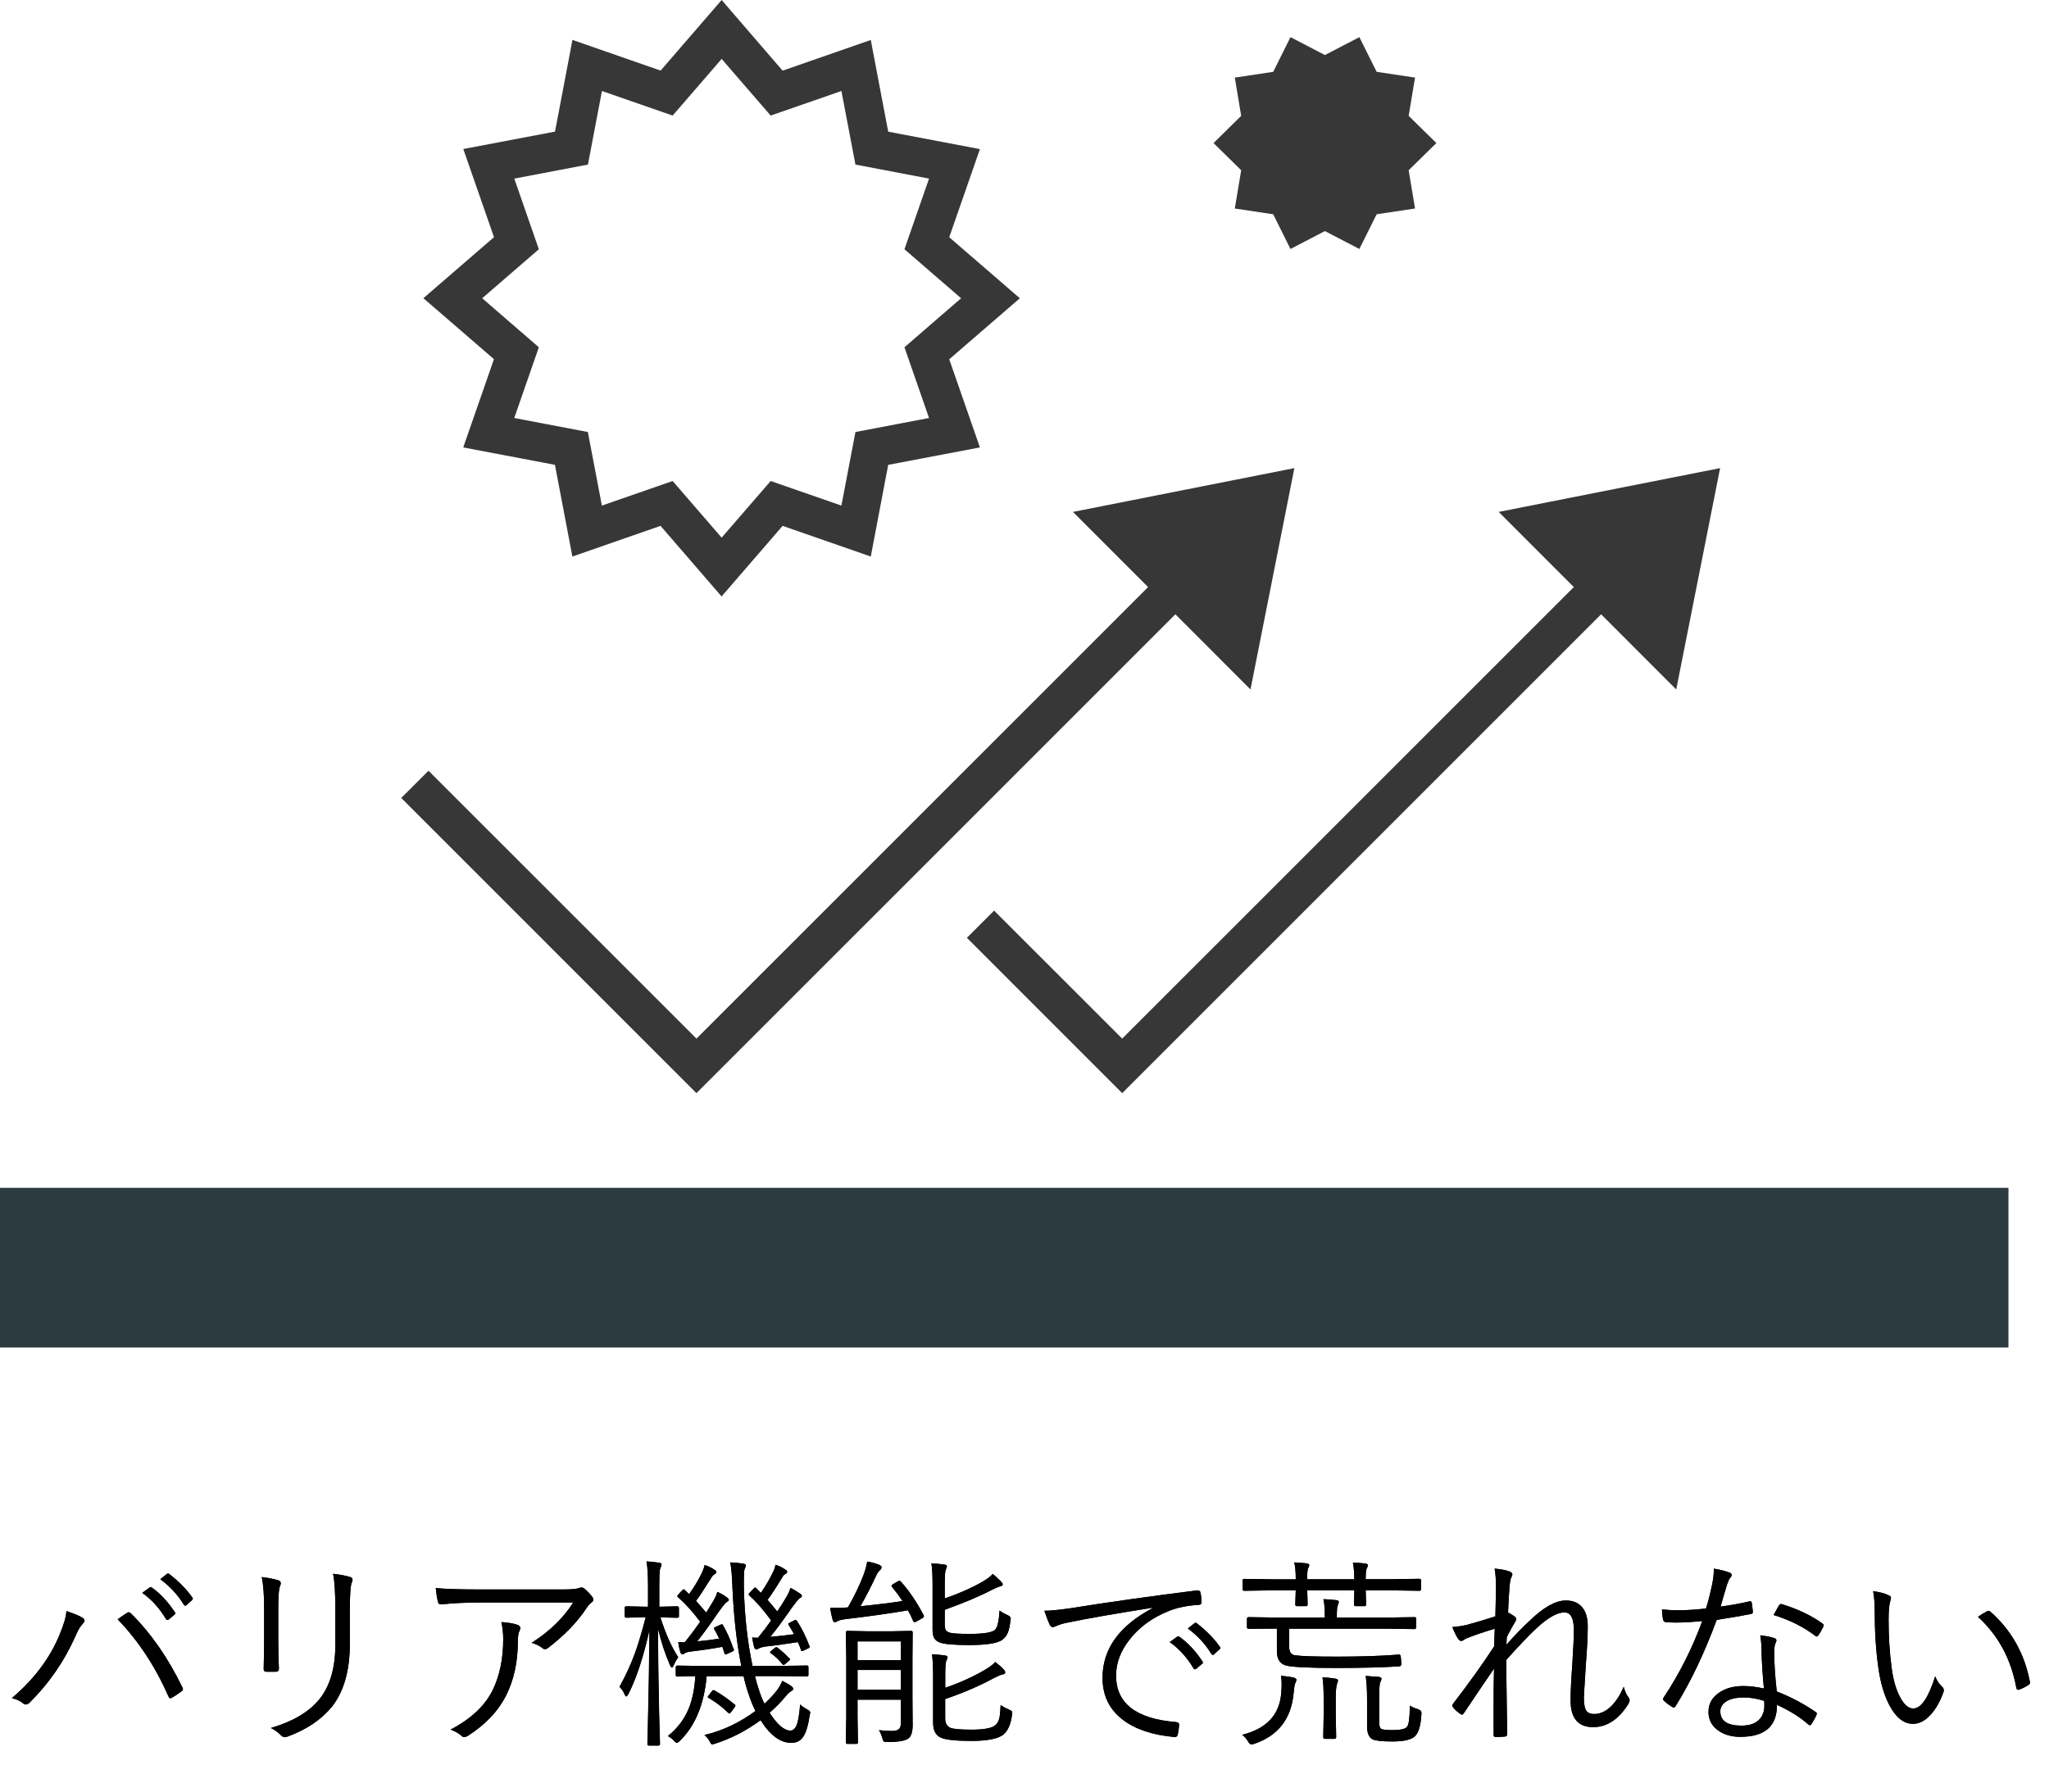 <?xml version="1.0" encoding="UTF-8"?>
<svg id="_レイヤー_2" data-name="レイヤー 2" xmlns="http://www.w3.org/2000/svg" viewBox="0 0 295.12 258.16">
  <defs>
    <style>
      .cls-1 {
        fill: #373737;
      }

      .cls-2 {
        fill: none;
        stroke: #2b3b3f;
        stroke-miterlimit: 10;
        stroke-width: 23px;
      }
    </style>
  </defs>
  <g id="function-img_01B">
    <line class="cls-2" y1="182.63" x2="289.28" y2="182.63"/>
    <g>
      <path d="M1.72,244.64c3.21-2.72,5.51-5.79,6.9-9.21.61-1.47.92-2.58.95-3.33,1.13.38,1.91.7,2.32.97.19.12.29.25.29.4,0,.13-.08.28-.23.43-.35.35-.69.91-1.02,1.69-1.64,3.71-3.87,6.95-6.67,9.71-.17.17-.36.26-.55.26-.13,0-.25-.05-.36-.14-.37-.34-.91-.59-1.63-.78ZM16.95,233.29c.66-.48,1.1-.78,1.3-.89.13-.08.24-.12.3-.12.1,0,.2.06.32.17,2.88,2.86,5.34,6.4,7.38,10.61.07.12.1.22.1.3,0,.12-.07.22-.22.32-.65.47-1.11.77-1.38.91-.1.06-.17.09-.23.09-.09,0-.17-.09-.25-.26-1.9-4.32-4.34-8.03-7.32-11.12ZM20.49,229.48l1.05-.76c.06-.05.12-.07.17-.07.05,0,.1.02.16.07,1.21.85,2.32,2.04,3.33,3.57.04.04.06.08.06.13,0,.07-.04.13-.12.19l-.85.71c-.07.05-.13.07-.19.07-.08,0-.14-.04-.2-.13-.91-1.55-2.05-2.8-3.42-3.78ZM23.09,227.51l.94-.75c.08-.05.14-.07.19-.07s.1.02.14.06c1.4,1.08,2.53,2.23,3.37,3.44.03.06.04.11.04.14,0,.07-.05.14-.14.22l-.79.71c-.06.05-.11.07-.16.07-.07,0-.13-.05-.2-.14-.86-1.41-1.99-2.64-3.39-3.67Z"/>
      <path d="M37.7,227.2c.89.11,1.7.26,2.41.48.22.07.33.21.33.42,0,.09-.02.18-.06.29-.2.37-.3,1.4-.3,3.1v4.99c0,1.32.03,2.62.09,3.91,0,.31-.14.46-.43.46h-1.38c-.25,0-.38-.12-.38-.35v-.09c.04-1.76.06-3.11.06-4.05v-4.87c0-1.74-.11-3.17-.33-4.28ZM39.05,248.93c3.08-.9,5.38-2.25,6.89-4.05,1.58-1.92,2.36-4.56,2.36-7.91v-5.07c0-2.47-.11-4.19-.33-5.17.99.11,1.83.26,2.51.48.2.07.3.2.3.39,0,.11-.03.22-.1.35-.19.39-.29,1.69-.29,3.88v4.99c0,3.84-.86,6.85-2.56,9.04-1.55,1.89-3.7,3.34-6.47,4.34-.13.05-.25.07-.35.07-.15,0-.31-.07-.48-.22-.39-.42-.89-.79-1.48-1.09Z"/>
      <path d="M62.74,228.79c1.4.13,3.43.2,6.08.2h12.28c1.11,0,1.85-.06,2.21-.17.19-.08.34-.12.45-.12.12,0,.27.07.45.2.44.38.8.77,1.08,1.15.11.12.16.25.16.39,0,.18-.1.34-.3.46-.16.1-.38.35-.65.75-1.39,2.09-3.27,4.03-5.63,5.81-.12.09-.24.13-.36.13-.15,0-.29-.05-.4-.16-.39-.32-.91-.57-1.54-.75,2.59-1.65,4.59-3.59,5.99-5.81h-13.49c-1.95,0-3.78.09-5.49.27h-.09c-.22,0-.36-.11-.4-.33-.15-.62-.26-1.3-.33-2.03ZM64.9,249.18c2.98-1.56,5.01-3.49,6.11-5.79.98-2.05,1.47-4.47,1.47-7.26,0-.84-.09-1.65-.27-2.44,1,.07,1.78.2,2.33.4.27.11.4.26.4.48,0,.11-.04.24-.12.39-.15.28-.23.76-.23,1.44,0,2.99-.56,5.61-1.69,7.85-1.13,2.27-2.98,4.21-5.53,5.84-.18.11-.35.16-.49.16-.15,0-.29-.05-.4-.16-.39-.37-.92-.67-1.58-.91Z"/>
      <path d="M97.8,232.84c0,.15-.09.23-.26.23l-2.42-.06c.75,2.36,1.6,4.28,2.56,5.74-.21.29-.44.69-.68,1.21-.09.19-.16.29-.23.29-.08,0-.16-.1-.25-.29-.73-1.66-1.32-3.45-1.77-5.38.02,3.85.08,7.89.17,12.12.03,1.07.06,2.25.1,3.54.02.64.03.99.03,1.04,0,.13-.08.2-.25.2h-1.33c-.15,0-.23-.07-.23-.2,0,0,.02-.86.06-2.54.12-4.97.2-9.6.23-13.91-.85,3.86-1.87,6.94-3.04,9.24-.12.22-.22.33-.29.33-.08,0-.16-.1-.25-.29-.15-.4-.4-.77-.73-1.09.9-1.61,1.65-3.25,2.25-4.9.47-1.31.98-3.01,1.53-5.12h-.17l-2.59.06c-.18,0-.27-.08-.27-.23v-1.18c0-.15.09-.23.27-.23l2.59.06h.5v-2.92c0-1.64-.07-2.84-.22-3.6.58.03,1.18.09,1.82.19.24.03.36.11.36.23,0,.12-.06.31-.19.59-.1.21-.14,1.06-.14,2.54v2.98l2.56-.06c.17,0,.26.08.26.23v1.18ZM116.62,247.12c-.22,1.52-.55,2.57-.98,3.16-.39.54-.95.81-1.67.81-1.58,0-3.05-1.08-4.42-3.26-2.06,1.51-4.23,2.63-6.53,3.37-.24.08-.39.12-.45.12-.11,0-.23-.16-.38-.48-.19-.34-.44-.63-.73-.88,2.59-.6,5.04-1.76,7.35-3.46-.37-.72-.68-1.5-.95-2.33-.31-.87-.56-1.76-.76-2.68h-5.32c-.37,4.07-1.66,7.18-3.86,9.31-.2.19-.34.29-.42.29-.11,0-.25-.11-.45-.33-.21-.24-.5-.46-.85-.65,1.36-1.09,2.37-2.43,3.01-3.99.52-1.29.83-2.83.94-4.63-.75,0-1.42.02-2,.04-.38,0-.58.01-.59.01-.15,0-.23-.08-.23-.23v-1.12c0-.15.08-.23.23-.23l4.14.06h5.07c-.64-3.15-1.07-6.87-1.27-11.15-.05-1.65-.15-2.91-.32-3.78.57.02,1.17.08,1.8.17.3.04.45.12.45.26,0,.11-.06.29-.19.56-.07.18-.1.7-.1,1.54v1.15c.1,4.03.51,7.77,1.25,11.24h3.69l4.16-.06c.13,0,.2.08.2.23v1.12c0,.15-.07.23-.2.23l-4.16-.06h-3.34c.15.65.33,1.27.53,1.86.25.82.53,1.53.84,2.13.72-.67,1.31-1.31,1.77-1.9.38-.53.65-1,.79-1.41.66.34,1.1.6,1.33.79.16.13.24.25.24.36,0,.12-.09.24-.27.33-.21.11-.49.36-.82.76-.65.8-1.42,1.59-2.31,2.36,1.1,1.71,2.1,2.57,2.98,2.57.43,0,.75-.31.97-.92.19-.57.34-1.52.45-2.85.19.21.51.44.95.68.34.17.5.33.5.48,0,.06-.02.19-.07.4ZM105.67,237.56c.03.06.04.11.04.14,0,.08-.08.16-.25.25l-.68.29c-.15.08-.25.12-.29.12-.06,0-.1-.06-.13-.17l-.32-.94c-1.41.26-2.88.48-4.4.66-.51.05-.85.14-1.01.27-.13.1-.24.14-.32.14-.16,0-.27-.11-.33-.32-.13-.48-.23-.96-.29-1.44.23.02.54.03.94.03.71-.87,1.45-1.85,2.22-2.95-1.02-1.37-2.08-2.56-3.2-3.54-.07-.06-.1-.11-.1-.14,0-.05.07-.15.2-.3l.52-.56c.09-.09.15-.13.19-.13.03,0,.08.02.14.07l.65.62c.7-.95,1.32-1.98,1.86-3.1.19-.41.32-.78.39-1.1.57.2,1.04.43,1.41.69.18.1.27.2.27.32s-.09.23-.27.33c-.2.13-.36.31-.48.53-1.07,1.71-1.79,2.81-2.18,3.3.66.75,1.15,1.31,1.47,1.69l1.01-1.66c.29-.49.49-.93.59-1.33.51.23.98.5,1.41.82.16.12.25.24.25.33,0,.12-.1.22-.3.32-.15.09-.5.5-1.04,1.24-1.28,1.87-2.35,3.35-3.21,4.42,1.09-.1,2.14-.22,3.16-.38-.24-.53-.47-.97-.68-1.33-.04-.08-.06-.13-.06-.17,0-.08.09-.15.26-.22l.68-.3c.1-.04.16-.06.2-.06.06,0,.11.05.16.16.54.91,1.04,2.04,1.5,3.39ZM105.83,245.56c.07.05.1.1.1.16,0,.05-.04.13-.13.25l-.45.62c-.13.18-.23.27-.29.27-.05,0-.11-.04-.19-.12-.87-.85-1.81-1.56-2.81-2.13-.09-.05-.13-.09-.13-.13s.07-.14.2-.3l.4-.53c.1-.11.17-.16.23-.16.04,0,.1.02.19.06,1,.58,1.96,1.25,2.87,2.02ZM116.59,237.12s.03.09.03.12c0,.1-.08.18-.23.25l-.62.29c-.13.07-.23.1-.27.1-.06,0-.11-.06-.14-.19-.1-.32-.25-.69-.45-1.11-2.19.34-3.72.55-4.6.63-.47.07-.82.17-1.04.3-.15.08-.26.12-.32.12-.15,0-.26-.11-.33-.33-.06-.18-.15-.64-.29-1.38.19.03.48.04.85.04.77-.95,1.4-1.78,1.89-2.49-1.11-1.53-2.16-2.72-3.13-3.59-.08-.07-.12-.12-.12-.16,0-.05.07-.14.2-.29l.53-.56c.11-.11.17-.16.2-.16s.08.03.16.09l.68.69c.68-.98,1.25-1.95,1.71-2.9.18-.34.32-.72.4-1.15.57.2,1.04.43,1.41.69.18.1.27.2.27.32,0,.14-.09.25-.27.33-.18.09-.34.26-.46.52-.92,1.51-1.62,2.58-2.1,3.2.34.38.8.93,1.4,1.67.46-.66.89-1.35,1.3-2.06.3-.49.5-.93.59-1.33.36.15.83.43,1.41.82.16.12.24.24.24.33,0,.12-.1.23-.3.32-.13.07-.48.48-1.04,1.24-1.39,2-2.46,3.44-3.21,4.34,1.18-.1,2.32-.22,3.43-.38-.21-.4-.47-.84-.78-1.33-.04-.08-.06-.13-.06-.16,0-.05.11-.12.33-.23l.53-.27c.1-.05.17-.07.22-.07s.11.06.19.17c.67,1.03,1.26,2.21,1.77,3.56ZM113.67,238.89c.09.08.13.13.13.17s-.06.11-.19.22l-.46.4c-.14.12-.24.19-.29.19-.04,0-.1-.05-.19-.14-.45-.58-.99-1.09-1.63-1.54-.09-.07-.13-.12-.13-.16s.08-.12.25-.26l.39-.32c.11-.1.19-.14.26-.14.06,0,.14.04.24.12.57.44,1.1.93,1.61,1.47Z"/>
      <path d="M133.03,232.67c.03.07.04.12.04.17,0,.09-.08.19-.25.3l-.75.42c-.16.1-.28.14-.35.14s-.14-.07-.22-.2c-.18-.44-.43-.95-.73-1.51-2.64.46-5.63.88-8.96,1.27-.61.08-1.03.19-1.24.33-.11.08-.23.12-.36.12-.12,0-.21-.12-.29-.36-.13-.45-.25-1.02-.36-1.7,1.22,0,2.08-.02,2.56-.07.95-1.68,1.69-3.21,2.22-4.6.26-.7.45-1.37.56-2,.57.09,1.11.23,1.64.43.28.12.42.25.42.39,0,.15-.1.31-.29.48-.16.12-.33.38-.5.76-.78,1.66-1.53,3.12-2.25,4.37,2.34-.23,4.36-.48,6.05-.74-.42-.66-.93-1.35-1.51-2.06-.04-.06-.06-.11-.06-.14,0-.08.09-.17.27-.27l.62-.36c.1-.06.18-.09.25-.09s.13.04.2.12c1.16,1.28,2.25,2.88,3.27,4.81ZM131.45,248.52c0,.97-.2,1.61-.59,1.92-.48.36-1.49.53-3.04.53-.29,0-.47-.03-.55-.1-.06-.06-.12-.22-.19-.49-.11-.38-.26-.76-.48-1.12.63.08,1.24.12,1.83.12.52,0,.87-.1,1.07-.3.17-.17.26-.47.26-.88v-3.33h-6.25v2.48l.06,3.66c0,.15-.08.23-.23.23h-1.28c-.15,0-.23-.08-.23-.23l.06-3.63v-8.52l-.06-3.67c0-.15.08-.23.23-.23l2.98.06h3.23l2.98-.06c.13,0,.2.08.2.23l-.03,3.86v5.59l.03,3.89ZM129.76,239.18v-2.71h-6.25v2.71h6.25ZM129.76,243.44v-2.85h-6.25v2.85h6.25ZM145.54,233.43c-.09.85-.23,1.47-.42,1.87-.14.33-.38.63-.71.91-.66.53-2.27.79-4.83.79-2.16,0-3.56-.12-4.19-.36-.4-.14-.68-.36-.84-.65-.15-.28-.23-.69-.23-1.24v-6.51c0-1.37-.06-2.38-.17-3.01.63.03,1.25.09,1.84.17.26.03.39.12.39.26,0,.11-.06.27-.17.5-.1.25-.14.92-.14,2v2.13c2.08-.72,3.86-1.51,5.35-2.36.8-.47,1.32-.86,1.56-1.18.44.36.85.74,1.24,1.15.13.13.2.25.2.36,0,.15-.13.25-.39.29-.18.04-.61.23-1.3.56-1.62.86-3.84,1.79-6.66,2.81v2.09c0,.41.05.7.16.87.1.14.29.26.58.35.41.12,1.37.17,2.87.17,2,0,3.21-.2,3.63-.59.35-.33.56-1.25.65-2.77.31.23.69.45,1.15.65.31.14.46.3.46.48,0,.06,0,.14-.03.26ZM145.76,247.06c-.17,1.34-.59,2.29-1.24,2.84-.79.61-2.32.91-4.61.91s-3.75-.16-4.42-.48c-.73-.33-1.09-1.05-1.09-2.18v-6.84c0-1.37-.06-2.37-.17-2.98.68.03,1.31.09,1.89.17.24.03.36.12.36.27,0,.08-.06.25-.19.53-.1.26-.14.92-.14,1.97v1.89c2.11-.73,3.99-1.58,5.63-2.54.73-.42,1.25-.82,1.57-1.18.55.42.95.78,1.21,1.07.15.15.23.3.23.43,0,.16-.13.26-.39.3-.21.02-.65.21-1.33.56-2,1.09-4.31,2.08-6.93,2.98v2.8c0,.67.25,1.12.76,1.35.45.17,1.47.26,3.07.26,1.77,0,2.9-.22,3.4-.65.3-.27.5-.63.59-1.09.07-.34.12-.93.17-1.79.34.23.74.45,1.21.65.31.12.46.25.46.39,0,.05-.01.16-.04.35Z"/>
      <path d="M150.43,232.06c.82,0,2.04-.12,3.66-.35,5.49-.88,11.59-1.74,18.3-2.58h.1c.21,0,.35.08.4.25.12.51.17,1,.17,1.47,0,.21-.13.33-.39.36-1.63.09-3.07.38-4.31.88-2.37.94-4.27,2.32-5.68,4.14-1.29,1.64-1.93,3.36-1.93,5.16,0,4,2.86,6.23,8.59,6.7.32.03.48.14.48.33,0,.39-.06.86-.17,1.41-.06.28-.19.42-.39.42h-.09c-3.15-.28-5.63-1.11-7.44-2.48-1.95-1.48-2.93-3.5-2.93-6.05,0-4.15,2.4-7.49,7.19-10.03l-.03-.06c-5.4.86-9.39,1.55-11.97,2.09-.84.16-1.43.33-1.77.5-.33.13-.51.2-.56.2-.17,0-.31-.09-.42-.26-.25-.51-.52-1.21-.82-2.1ZM168.48,236.57l1.1-.79s.08-.04.13-.04.11.02.17.07c1.21.85,2.32,2.04,3.33,3.57.04.05.06.09.06.13,0,.08-.04.14-.12.19l-.85.72c-.07.05-.13.07-.19.07-.09,0-.15-.04-.2-.13-.91-1.55-2.06-2.81-3.43-3.79ZM171.09,234.61l.94-.75c.08-.05.14-.07.19-.07s.1.02.14.06c1.4,1.09,2.53,2.23,3.37,3.44.03.06.04.11.04.14,0,.07-.05.13-.14.2l-.79.72c-.06.05-.11.07-.16.07-.07,0-.13-.05-.2-.14-.86-1.41-1.99-2.64-3.39-3.67Z"/>
      <path d="M186.73,241.99c0,.1-.06.26-.17.5-.09.15-.17.66-.25,1.53-.36,3.65-2.24,6.05-5.66,7.21-.21.06-.35.09-.42.09-.15,0-.32-.16-.5-.48-.24-.38-.51-.68-.82-.91,3.53-.88,5.4-2.9,5.63-6.05.04-.49.06-.89.06-1.21,0-.34-.03-.75-.09-1.24.73.07,1.31.14,1.74.23.32.09.48.2.48.33ZM204.67,228.95c0,.15-.08.23-.23.23l-4.05-.06h-3.69l.06,2.03c0,.16-.07.25-.2.25h-1.3c-.16,0-.25-.08-.25-.25l.06-2.03h-6.79l.06,2.03c0,.16-.08.25-.23.25h-1.3c-.16,0-.25-.08-.25-.25l.07-2.03h-3.4l-4.01.06c-.16,0-.25-.08-.25-.23v-1.25c0-.15.08-.23.25-.23l4.01.06h3.4c0-1.08-.07-1.89-.22-2.43.66.03,1.27.08,1.83.14.22.04.33.12.33.26s-.05.26-.14.39c-.11.19-.16.74-.16,1.64h6.79c0-.95-.07-1.75-.2-2.41.66.03,1.27.08,1.83.14.21.04.32.12.32.26s-.05.26-.14.39c-.12.23-.17.77-.17,1.61h3.69l4.05-.06c.15,0,.23.08.23.23v1.25ZM203.96,234.47c0,.15-.08.23-.24.23l-4.01-.06h-14.02v2.62c0,.72.27,1.12.82,1.21.83.13,2.86.2,6.11.2,3.43,0,6.35-.1,8.76-.29.07,0,.11-.01.13-.01.15,0,.24.12.26.37l.06.79c0,.09.01.16.01.22,0,.19-.1.3-.3.32-2.42.15-5.44.23-9.06.23-3.93,0-6.34-.12-7.23-.35-.88-.23-1.33-.91-1.33-2.05v-3.27h-.06l-3.99.03c-.17,0-.26-.08-.26-.23v-1.22c0-.15.09-.23.26-.23l3.99.06h6.96v-.29c0-1.01-.07-1.8-.2-2.36.41,0,1.03.06,1.86.14.23.03.35.12.35.26,0,.09-.05.25-.14.48-.1.22-.14.72-.14,1.48v.29h7.18l4.01-.06c.16,0,.24.08.24.23v1.25ZM192.71,242.1c0,.07-.02.15-.06.26-.05.12-.08.22-.09.27-.12.39-.17,1.09-.17,2.09v2.33l.06,3.21c0,.16-.08.25-.23.25h-1.37c-.17,0-.26-.08-.26-.25l.06-3.21v-2.26c0-1.45-.06-2.5-.17-3.14.66.03,1.29.09,1.87.19.24.03.36.12.36.26ZM204.72,247c-.08,1.56-.38,2.6-.92,3.13-.51.51-1.59.76-3.24.76-1.43,0-2.38-.1-2.84-.29-.55-.28-.82-.91-.82-1.89v-3.92c0-1.43-.07-2.55-.2-3.34.57.03,1.21.08,1.92.14.24.04.36.13.36.27,0,.08-.06.25-.19.53-.1.22-.14.94-.14,2.15v3.63c0,.48.1.78.29.91.21.12.76.17,1.66.17,1.16,0,1.85-.17,2.08-.5.25-.35.37-1.35.37-3.03.34.21.71.38,1.12.5.38.11.56.3.56.58v.19Z"/>
      <path d="M215.23,225.99c.86.06,1.57.19,2.12.39.32.11.48.26.48.46,0,.06-.05.19-.14.39-.11.16-.19.55-.25,1.15-.1,1.1-.17,2.41-.23,3.92.45.24.8.47,1.04.68.1.09.14.18.14.27s-.04.2-.12.32c-.38.62-.8,1.38-1.25,2.28,0,.13-.02.33-.03.59,0,.22-.02.4-.03.53,1.14-1.31,2.26-2.46,3.34-3.46,2.01-1.95,3.75-2.93,5.22-2.93,1.09,0,1.9.37,2.45,1.1.47.62.71,1.49.71,2.59,0,1.42-.09,3.25-.27,5.49-.19,3.04-.29,4.66-.29,4.87,0,.94.14,1.58.42,1.92.22.26.58.39,1.07.39.85,0,1.67-.37,2.45-1.12.69-.69,1.29-1.62,1.8-2.8.18.67.41,1.17.68,1.5.12.16.17.31.17.45s-.06.3-.17.5c-1.39,2.24-3.09,3.36-5.09,3.36-2.16,0-3.24-1.29-3.24-3.86,0-1.21.08-2.9.24-5.06.15-2.28.23-3.97.23-5.07,0-1.69-.45-2.54-1.35-2.54-1.02,0-2.33.73-3.93,2.19-1.2,1.12-2.69,2.68-4.45,4.66,0,1.13.02,2.98.06,5.55.04,2.25.06,3.98.07,5.19,0,.17-.1.27-.3.3-.39.04-.86.06-1.41.06-.16,0-.24-.11-.24-.33v-4.25c0-2.29.02-4.04.06-5.27-.84,1.2-2.28,3.34-4.34,6.41-.11.15-.2.23-.27.23-.05,0-.12-.03-.22-.09-.5-.35-.86-.68-1.1-1.01-.07-.05-.1-.11-.1-.19s.05-.19.16-.33c2.32-3.01,4.27-5.74,5.87-8.21.03-.41.05-.9.06-1.47.02-.59.03-.95.04-1.09-1.69.51-3.04.97-4.05,1.38-.1.04-.25.12-.46.26-.14.09-.25.13-.3.13-.16,0-.31-.1-.45-.29-.25-.35-.53-.92-.85-1.71.61-.03,1.29-.13,2.06-.3,1.54-.42,2.92-.84,4.14-1.24.03-1.33.06-2.65.09-3.95,0-1.31-.07-2.28-.2-2.93Z"/>
      <path d="M247.81,231.46c1.5-.2,2.87-.45,4.11-.74.07-.02.12-.03.16-.03.12,0,.2.07.22.2.07.38.12.8.16,1.27v.12c0,.13-.09.22-.27.25-1.35.27-3,.55-4.93.85-1.78,4.8-3.76,8.96-5.94,12.46-.08.12-.16.17-.24.17-.06,0-.13-.03-.23-.09-.49-.3-.88-.6-1.18-.89-.09-.07-.13-.14-.13-.22s.03-.17.1-.27c2.23-3.35,4.08-7.02,5.55-11-1.48.14-2.72.22-3.72.22-.59,0-1.1-.02-1.56-.06-.19-.02-.31-.14-.36-.36-.09-.38-.14-.86-.17-1.47.84.08,1.61.12,2.33.12,1.14,0,2.48-.08,4.01-.25.31-.95.6-2.1.88-3.44.16-.78.24-1.44.24-1.99v-.32c.97.16,1.74.36,2.31.59.17.06.26.17.26.33,0,.13-.08.28-.23.43-.12.14-.26.45-.42.92-.33,1.07-.64,2.13-.94,3.18ZM254.06,243.27c-.2-2.1-.32-4.03-.36-5.78,0-.64-.06-1.27-.17-1.89.85.1,1.52.23,2,.39.22.06.33.17.33.35,0,.09-.06.26-.19.53-.08.22-.12.68-.12,1.38,0,1.47.12,3.28.36,5.43,2.09.83,3.95,1.82,5.58,2.95.12.08.19.15.19.23,0,.05-.02.13-.07.25-.1.26-.33.69-.71,1.3-.07.1-.14.14-.22.14s-.16-.04-.25-.12c-1.19-1.06-2.69-1.99-4.5-2.81.03,3.07-1.73,4.61-5.29,4.61-1.33,0-2.42-.34-3.29-1.01-.86-.65-1.28-1.52-1.28-2.59,0-1.17.53-2.11,1.6-2.81.92-.61,2.06-.91,3.42-.91.92,0,1.91.12,2.95.35ZM254.09,245.04c-1.04-.33-2-.49-2.9-.49-1.19,0-2.09.22-2.69.66-.48.36-.72.8-.72,1.34,0,1.37,1.01,2.06,3.04,2.06,1.21,0,2.09-.32,2.65-.96.43-.5.65-1.13.65-1.9,0-.37,0-.6-.03-.71ZM255.45,232.68c.07-.12.21-.38.43-.78.14-.26.25-.45.33-.58.1-.15.19-.23.29-.23.06,0,.13.01.22.04,2.28.71,4.21,1.64,5.79,2.78.11.09.16.17.16.26,0,.07-.03.16-.1.27-.21.44-.44.83-.68,1.17-.08.11-.15.16-.22.16-.04,0-.11-.03-.2-.09-1.72-1.31-3.73-2.31-6.02-3.01Z"/>
      <path d="M269.77,229.24c.88.1,1.66.3,2.33.62.17.09.26.2.26.33,0,.08-.04.25-.12.53-.15.46-.23,1.36-.23,2.71,0,2.31.14,4.54.42,6.7.23,1.87.67,3.38,1.31,4.51.56,1,1.16,1.5,1.82,1.5,1.13,0,2.19-1.54,3.16-4.63.26.63.58,1.12.97,1.47.18.16.27.34.27.53,0,.07,0,.14-.03.22-.49,1.4-1.13,2.53-1.93,3.37-.78.84-1.6,1.25-2.48,1.25-1.29,0-2.4-.86-3.34-2.58-.78-1.44-1.33-3.27-1.64-5.48-.36-2.53-.53-5.27-.53-8.23,0-1.12-.08-2.07-.23-2.84ZM284.89,232.93c.53-.36.96-.62,1.3-.79.1-.05.18-.07.26-.07.07,0,.12.02.17.07,3.06,2.68,4.99,6.09,5.76,10.22v.07c0,.12-.07.23-.22.32-.42.28-.87.5-1.35.68-.04,0-.08.01-.12.01-.15,0-.24-.09-.27-.26-.76-4.16-2.6-7.57-5.53-10.25Z"/>
    </g>
    <g>
      <path d="M1.71,244.64c3.21-2.72,5.51-5.79,6.9-9.21.61-1.47.92-2.58.95-3.33,1.13.38,1.91.7,2.32.97.19.11.29.25.29.4,0,.13-.08.28-.23.43-.34.35-.69.91-1.02,1.69-1.64,3.71-3.87,6.94-6.67,9.71-.17.17-.36.26-.55.26-.13,0-.25-.05-.36-.14-.37-.34-.91-.59-1.63-.78ZM16.95,233.29c.66-.48,1.1-.78,1.3-.89.13-.08.24-.12.3-.12.1,0,.2.06.32.17,2.88,2.86,5.34,6.4,7.38,10.61.07.12.1.22.1.3,0,.12-.07.22-.22.32-.65.47-1.11.77-1.38.91-.1.06-.17.09-.23.09-.09,0-.17-.09-.24-.26-1.9-4.32-4.34-8.03-7.32-11.12ZM20.49,229.48l1.05-.76c.06-.05.12-.07.17-.07.05,0,.1.02.16.07,1.21.84,2.32,2.04,3.33,3.57.04.04.06.08.06.13,0,.07-.04.13-.11.19l-.85.71c-.07.05-.13.07-.19.07-.08,0-.14-.04-.2-.13-.91-1.55-2.05-2.8-3.41-3.78ZM23.09,227.51l.94-.75c.08-.05.14-.07.19-.07s.1.02.14.06c1.4,1.09,2.53,2.23,3.37,3.44.03.06.04.11.04.14,0,.07-.05.14-.14.22l-.79.71c-.06.05-.11.07-.16.07-.07,0-.13-.05-.2-.14-.86-1.41-1.99-2.64-3.39-3.67Z"/>
      <path d="M37.7,227.2c.89.11,1.7.26,2.41.48.22.07.33.21.33.42,0,.09-.02.18-.06.29-.2.37-.3,1.4-.3,3.1v4.99c0,1.32.03,2.62.09,3.9,0,.31-.14.46-.43.46h-1.38c-.25,0-.38-.12-.38-.35v-.09c.04-1.76.06-3.11.06-4.05v-4.87c0-1.74-.11-3.16-.33-4.28ZM39.05,248.94c3.08-.9,5.38-2.25,6.89-4.05,1.58-1.92,2.36-4.56,2.36-7.91v-5.07c0-2.47-.11-4.19-.33-5.17.99.11,1.83.26,2.51.48.2.07.3.2.3.39,0,.11-.03.22-.1.35-.19.39-.29,1.69-.29,3.88v4.99c0,3.84-.86,6.86-2.57,9.04-1.55,1.89-3.7,3.34-6.47,4.34-.13.05-.25.07-.35.07-.15,0-.31-.07-.48-.22-.39-.42-.89-.79-1.48-1.09Z"/>
      <path d="M62.74,228.79c1.4.13,3.43.2,6.08.2h12.28c1.11,0,1.85-.06,2.21-.17.19-.08.34-.12.45-.12.13,0,.27.07.45.2.44.38.8.77,1.08,1.15.11.13.16.25.16.39,0,.18-.1.34-.3.46-.16.1-.38.35-.65.75-1.39,2.09-3.27,4.03-5.63,5.81-.12.09-.24.13-.36.13-.15,0-.29-.05-.4-.16-.39-.32-.91-.57-1.54-.75,2.59-1.65,4.59-3.59,5.99-5.81h-13.49c-1.95,0-3.78.09-5.49.27h-.09c-.22,0-.36-.11-.4-.33-.15-.62-.26-1.3-.33-2.03ZM64.9,249.18c2.98-1.56,5.01-3.49,6.11-5.79.98-2.05,1.47-4.47,1.47-7.26,0-.84-.09-1.65-.27-2.44,1,.07,1.78.2,2.33.4.27.11.4.26.4.48,0,.11-.04.24-.12.39-.15.28-.23.76-.23,1.44,0,2.99-.56,5.61-1.69,7.85s-2.98,4.21-5.53,5.84c-.18.11-.35.16-.49.16-.15,0-.29-.05-.4-.16-.39-.37-.92-.67-1.59-.91Z"/>
      <path d="M97.8,232.84c0,.15-.09.23-.26.23l-2.42-.06c.75,2.36,1.6,4.28,2.57,5.74-.21.29-.44.69-.68,1.21-.09.19-.16.29-.23.29-.08,0-.16-.1-.24-.29-.73-1.66-1.32-3.45-1.77-5.38.02,3.85.08,7.89.17,12.12.03,1.07.06,2.25.1,3.54.02.64.03.99.03,1.04,0,.13-.08.2-.25.2h-1.33c-.15,0-.23-.07-.23-.2,0,0,.02-.86.06-2.54.13-4.97.2-9.6.23-13.91-.86,3.86-1.87,6.94-3.04,9.24-.13.22-.22.33-.29.33-.08,0-.16-.1-.25-.29-.15-.4-.4-.77-.74-1.1.9-1.61,1.65-3.25,2.25-4.9.47-1.31.98-3.01,1.53-5.12h-.17l-2.59.06c-.18,0-.27-.08-.27-.23v-1.18c0-.15.09-.23.27-.23l2.59.06h.5v-2.93c0-1.64-.07-2.84-.22-3.6.58.03,1.18.09,1.81.19.24.03.36.11.36.23,0,.11-.06.31-.19.59-.1.21-.14,1.06-.14,2.54v2.98l2.57-.06c.17,0,.26.08.26.23v1.18ZM116.62,247.12c-.22,1.52-.55,2.57-.98,3.16-.39.54-.95.81-1.67.81-1.58,0-3.05-1.09-4.42-3.26-2.06,1.51-4.23,2.63-6.53,3.37-.24.08-.39.12-.45.12-.11,0-.23-.16-.37-.48-.19-.34-.44-.63-.74-.88,2.59-.61,5.04-1.76,7.35-3.46-.37-.72-.68-1.5-.95-2.33-.31-.86-.56-1.76-.76-2.68h-5.32c-.37,4.07-1.66,7.18-3.86,9.31-.2.19-.34.29-.42.29-.11,0-.25-.11-.45-.33-.21-.24-.5-.46-.85-.65,1.36-1.09,2.37-2.43,3.01-3.99.52-1.29.83-2.83.94-4.63-.75,0-1.42.02-2,.04-.38,0-.58.01-.59.01-.15,0-.23-.08-.23-.23v-1.12c0-.15.08-.23.23-.23l4.14.06h5.07c-.64-3.15-1.07-6.87-1.27-11.15-.05-1.65-.15-2.91-.32-3.78.57.02,1.17.08,1.8.17.3.04.45.13.45.26,0,.11-.06.29-.19.56-.07.18-.1.7-.1,1.54v1.15c.1,4.03.51,7.77,1.25,11.24h3.69l4.16-.06c.13,0,.2.08.2.23v1.12c0,.15-.07.23-.2.23l-4.16-.06h-3.34c.15.65.33,1.27.53,1.86.25.82.53,1.53.84,2.13.72-.67,1.31-1.31,1.77-1.9.38-.53.65-1,.79-1.41.66.34,1.1.6,1.33.79.16.13.25.25.25.36,0,.13-.09.24-.27.33-.21.11-.48.36-.82.76-.65.8-1.42,1.59-2.31,2.36,1.1,1.71,2.1,2.57,2.98,2.57.43,0,.75-.31.97-.92.19-.57.34-1.52.45-2.85.19.21.51.44.95.68.34.17.5.33.5.48,0,.06-.02.19-.07.4ZM105.67,237.57c.03.06.04.11.04.14,0,.08-.08.16-.25.25l-.68.29c-.15.08-.25.12-.29.12-.06,0-.1-.06-.13-.17l-.32-.94c-1.41.26-2.88.48-4.4.66-.51.05-.85.14-1.01.27-.13.1-.24.14-.32.14-.16,0-.27-.11-.33-.32-.14-.48-.23-.96-.29-1.44.23.02.54.03.94.03.71-.86,1.45-1.85,2.22-2.95-1.02-1.37-2.08-2.56-3.2-3.55-.07-.06-.1-.11-.1-.14,0-.05.07-.15.2-.3l.52-.56c.09-.09.15-.13.19-.13.03,0,.08.02.14.07l.65.62c.7-.95,1.32-1.98,1.86-3.1.19-.41.32-.78.39-1.09.57.2,1.04.43,1.41.69.18.1.27.2.27.32s-.09.23-.27.33c-.2.13-.36.31-.48.53-1.07,1.71-1.79,2.81-2.18,3.3.66.75,1.15,1.31,1.47,1.69l1.01-1.66c.29-.49.48-.93.59-1.33.51.23.98.5,1.41.82.16.13.24.23.24.33,0,.12-.1.22-.3.32-.15.09-.5.5-1.04,1.24-1.28,1.87-2.35,3.35-3.21,4.42,1.09-.1,2.14-.22,3.16-.38-.24-.53-.47-.97-.68-1.33-.04-.08-.06-.13-.06-.17,0-.08.09-.15.26-.22l.68-.3c.1-.04.16-.06.2-.06.06,0,.11.05.16.16.54.91,1.04,2.04,1.5,3.39ZM105.83,245.56c.07.05.1.1.1.16,0,.05-.04.13-.13.25l-.45.62c-.13.18-.23.27-.29.27-.05,0-.11-.04-.19-.11-.87-.84-1.81-1.56-2.81-2.13-.09-.05-.13-.09-.13-.13s.07-.14.2-.3l.4-.53c.1-.11.17-.16.23-.16.04,0,.1.02.19.06,1,.58,1.96,1.25,2.87,2.02ZM116.59,237.12s.03.09.03.11c0,.1-.08.18-.23.25l-.62.29c-.13.07-.23.1-.27.1-.06,0-.11-.06-.14-.19-.1-.32-.24-.69-.45-1.11-2.19.34-3.72.55-4.6.63-.47.07-.82.17-1.04.3-.15.08-.26.11-.32.11-.15,0-.26-.11-.33-.33-.06-.18-.15-.64-.29-1.38.19.03.48.04.85.04.77-.95,1.4-1.78,1.89-2.49-1.11-1.53-2.16-2.72-3.13-3.59-.08-.07-.12-.12-.12-.16,0-.05.07-.14.2-.29l.53-.56c.11-.11.17-.16.2-.16s.08.03.16.09l.68.69c.68-.98,1.25-1.95,1.71-2.9.18-.34.32-.72.4-1.15.57.2,1.04.43,1.41.69.18.1.27.2.27.32,0,.14-.09.25-.27.33-.18.09-.34.26-.46.52-.92,1.51-1.62,2.57-2.1,3.2.34.38.8.93,1.4,1.67.46-.66.89-1.35,1.3-2.06.3-.49.49-.93.59-1.33.36.15.83.43,1.41.82.16.13.25.23.25.33,0,.13-.1.23-.3.32-.13.07-.48.48-1.04,1.24-1.39,2-2.46,3.44-3.21,4.34,1.18-.1,2.33-.22,3.43-.38-.21-.4-.47-.84-.78-1.33-.04-.08-.06-.13-.06-.16,0-.05.11-.13.33-.23l.53-.27c.1-.05.17-.07.22-.07s.11.06.19.17c.67,1.03,1.26,2.21,1.77,3.56ZM113.67,238.89c.09.08.13.14.13.17s-.06.11-.19.22l-.46.4c-.14.13-.24.19-.29.19-.04,0-.1-.05-.19-.14-.45-.58-.99-1.09-1.63-1.54-.09-.07-.13-.12-.13-.16s.08-.13.25-.26l.39-.32c.11-.1.19-.14.26-.14.06,0,.14.04.24.12.57.44,1.11.93,1.61,1.47Z"/>
      <path d="M133.03,232.67c.03.07.04.13.04.17,0,.09-.08.19-.24.3l-.75.42c-.16.1-.28.14-.34.14s-.14-.07-.22-.2c-.18-.44-.43-.95-.74-1.51-2.64.46-5.63.88-8.96,1.27-.61.08-1.03.19-1.24.33-.11.08-.23.11-.36.11-.12,0-.21-.12-.29-.36-.13-.45-.25-1.02-.36-1.7,1.22,0,2.08-.02,2.57-.07.95-1.68,1.69-3.21,2.22-4.6.26-.7.45-1.37.56-2,.57.09,1.11.23,1.64.43.28.12.42.25.42.39,0,.15-.1.31-.29.48-.16.13-.33.38-.5.76-.78,1.66-1.53,3.12-2.25,4.37,2.34-.23,4.36-.48,6.05-.74-.42-.66-.93-1.35-1.51-2.06-.04-.06-.06-.11-.06-.14,0-.08.09-.17.27-.27l.62-.36c.1-.06.18-.09.25-.09s.13.04.2.12c1.16,1.28,2.25,2.88,3.27,4.81ZM131.45,248.52c0,.97-.2,1.61-.59,1.92-.48.36-1.49.53-3.04.53-.29,0-.47-.03-.55-.1-.06-.06-.12-.22-.19-.49-.11-.38-.27-.76-.48-1.12.63.08,1.24.12,1.83.12.52,0,.87-.1,1.07-.3.17-.17.26-.47.26-.88v-3.33h-6.25v2.48l.06,3.66c0,.15-.08.23-.23.23h-1.28c-.15,0-.23-.08-.23-.23l.06-3.63v-8.52l-.06-3.67c0-.15.08-.23.23-.23l2.98.06h3.23l2.98-.06c.13,0,.2.08.2.23l-.03,3.86v5.59l.03,3.89ZM129.76,239.18v-2.71h-6.25v2.71h6.25ZM129.76,243.44v-2.85h-6.25v2.85h6.25ZM145.54,233.43c-.09.84-.23,1.47-.42,1.87-.14.33-.38.63-.71.91-.66.53-2.27.79-4.83.79-2.16,0-3.56-.12-4.19-.36-.4-.14-.68-.36-.84-.65-.15-.28-.23-.69-.23-1.24v-6.51c0-1.37-.06-2.38-.17-3.01.63.03,1.25.09,1.85.17.26.03.39.12.39.26,0,.11-.06.27-.17.5-.1.25-.14.92-.14,2v2.13c2.08-.72,3.86-1.51,5.35-2.36.8-.47,1.32-.86,1.56-1.18.44.36.85.74,1.24,1.15.13.13.2.25.2.36,0,.15-.13.25-.39.29-.18.04-.61.23-1.3.56-1.62.86-3.84,1.79-6.66,2.81v2.09c0,.41.05.7.16.86.1.14.29.26.58.35.41.12,1.37.17,2.87.17,2,0,3.21-.2,3.63-.59.35-.33.56-1.25.65-2.77.31.23.69.45,1.15.65.31.14.46.3.46.48,0,.06,0,.14-.03.26ZM145.76,247.06c-.17,1.35-.59,2.29-1.24,2.84-.79.61-2.32.91-4.61.91s-3.75-.16-4.42-.48c-.73-.33-1.1-1.05-1.1-2.18v-6.84c0-1.37-.06-2.37-.17-2.98.68.03,1.31.09,1.89.17.24.03.36.12.36.27,0,.08-.06.25-.19.53-.1.26-.14.92-.14,1.97v1.89c2.11-.73,3.99-1.58,5.63-2.54.73-.42,1.25-.82,1.57-1.18.55.42.95.78,1.21,1.07.15.15.23.3.23.43,0,.16-.13.26-.39.3-.21.02-.65.21-1.33.56-2,1.09-4.31,2.08-6.93,2.98v2.8c0,.67.25,1.12.76,1.35.45.17,1.47.26,3.07.26,1.77,0,2.9-.22,3.4-.65.3-.27.49-.63.59-1.1.07-.34.13-.93.17-1.79.34.23.74.45,1.21.65.31.13.46.25.46.39,0,.05-.02.16-.04.35Z"/>
      <path d="M150.43,232.06c.82,0,2.04-.11,3.66-.35,5.49-.88,11.59-1.74,18.3-2.58h.1c.21,0,.35.08.4.25.12.51.17,1,.17,1.47,0,.21-.13.33-.39.36-1.63.09-3.07.38-4.31.88-2.37.94-4.27,2.32-5.68,4.14-1.29,1.64-1.93,3.36-1.93,5.16,0,4,2.86,6.23,8.59,6.7.32.03.48.14.48.33,0,.39-.06.86-.17,1.41-.06.28-.19.42-.39.42h-.09c-3.15-.28-5.63-1.1-7.44-2.48-1.95-1.48-2.93-3.5-2.93-6.05,0-4.15,2.4-7.49,7.19-10.03l-.03-.06c-5.4.85-9.39,1.55-11.97,2.09-.84.16-1.43.33-1.77.5-.33.13-.51.2-.56.2-.17,0-.31-.09-.42-.26-.25-.51-.52-1.21-.82-2.1ZM168.48,236.57l1.09-.79s.08-.04.13-.04.11.02.17.07c1.21.84,2.32,2.04,3.33,3.57.04.05.06.09.06.13,0,.08-.04.14-.12.19l-.85.72c-.07.05-.13.07-.19.07-.09,0-.15-.04-.2-.13-.91-1.55-2.06-2.81-3.43-3.79ZM171.09,234.61l.94-.75c.08-.05.14-.07.19-.07s.1.02.14.06c1.4,1.09,2.53,2.23,3.37,3.45.03.06.04.11.04.14,0,.07-.05.13-.14.2l-.79.72c-.06.05-.11.07-.16.07-.07,0-.13-.05-.2-.14-.86-1.41-1.99-2.64-3.39-3.67Z"/>
      <path d="M186.73,241.99c0,.1-.06.26-.17.5-.09.15-.17.66-.25,1.53-.36,3.65-2.24,6.05-5.66,7.21-.21.06-.35.09-.42.09-.15,0-.32-.16-.5-.48-.24-.38-.51-.68-.82-.91,3.53-.88,5.4-2.9,5.63-6.05.04-.49.06-.89.06-1.21,0-.34-.03-.75-.09-1.24.73.07,1.31.14,1.74.23.32.09.48.2.48.33ZM204.67,228.95c0,.15-.08.23-.23.23l-4.05-.06h-3.69l.06,2.03c0,.16-.07.24-.2.24h-1.3c-.16,0-.25-.08-.25-.24l.06-2.03h-6.79l.06,2.03c0,.16-.08.24-.23.24h-1.3c-.16,0-.25-.08-.25-.24l.07-2.03h-3.4l-4.01.06c-.16,0-.25-.08-.25-.23v-1.25c0-.15.08-.23.25-.23l4.01.06h3.4c0-1.08-.07-1.89-.22-2.44.66.03,1.27.08,1.83.14.22.04.33.13.33.26s-.05.27-.14.39c-.11.19-.16.74-.16,1.64h6.79c0-.95-.07-1.75-.2-2.41.66.03,1.27.08,1.83.14.21.04.32.13.32.26s-.05.26-.14.39c-.12.23-.17.77-.17,1.61h3.69l4.05-.06c.15,0,.23.08.23.23v1.25ZM203.96,234.47c0,.15-.08.23-.25.23l-4.01-.06h-14.02v2.62c0,.72.27,1.12.82,1.21.83.13,2.86.2,6.11.2,3.43,0,6.35-.1,8.76-.29.07,0,.11-.02.13-.02.15,0,.24.13.26.38l.06.79c0,.09.01.16.01.22,0,.19-.1.3-.3.32-2.42.15-5.44.23-9.06.23-3.93,0-6.34-.12-7.23-.35-.88-.23-1.33-.91-1.33-2.05v-3.27h-.06l-3.99.03c-.17,0-.26-.08-.26-.23v-1.22c0-.15.09-.23.26-.23l3.99.06h6.96v-.29c0-1.01-.07-1.8-.2-2.36.41,0,1.03.06,1.86.14.23.03.35.12.35.26,0,.09-.05.25-.14.48-.1.22-.14.72-.14,1.48v.29h7.18l4.01-.06c.16,0,.25.08.25.23v1.25ZM192.71,242.1c0,.07-.02.15-.06.26-.05.13-.08.22-.09.27-.12.39-.17,1.09-.17,2.09v2.33l.06,3.21c0,.16-.08.25-.23.25h-1.37c-.17,0-.26-.08-.26-.25l.06-3.21v-2.26c0-1.45-.06-2.5-.17-3.14.66.03,1.29.09,1.87.19.24.03.36.12.36.26ZM204.72,247c-.08,1.56-.38,2.6-.92,3.13-.51.51-1.59.76-3.24.76-1.43,0-2.38-.1-2.84-.29-.55-.28-.82-.91-.82-1.89v-3.92c0-1.43-.07-2.55-.2-3.34.57.03,1.21.08,1.92.14.24.04.36.13.36.27,0,.08-.06.25-.19.53-.1.22-.14.94-.14,2.15v3.63c0,.48.1.78.29.91.21.11.76.17,1.66.17,1.16,0,1.85-.17,2.08-.5.25-.35.38-1.35.38-3.03.34.21.71.38,1.12.5.38.11.56.3.56.58v.19Z"/>
      <path d="M215.23,225.99c.86.06,1.57.19,2.12.39.32.11.48.26.48.46,0,.06-.05.19-.14.39-.11.16-.19.55-.25,1.15-.1,1.1-.17,2.41-.23,3.92.45.24.8.47,1.04.68.1.09.14.18.14.27s-.04.2-.11.32c-.38.63-.8,1.38-1.25,2.28-.01.13-.02.33-.03.59,0,.22-.02.4-.03.53,1.14-1.31,2.26-2.46,3.34-3.46,2.01-1.95,3.75-2.93,5.22-2.93,1.09,0,1.9.36,2.45,1.09.47.62.71,1.49.71,2.59,0,1.42-.09,3.25-.27,5.49-.19,3.03-.29,4.66-.29,4.87,0,.94.14,1.58.42,1.92.22.26.58.39,1.07.39.85,0,1.67-.37,2.45-1.12.69-.69,1.29-1.62,1.8-2.8.18.67.41,1.17.68,1.5.12.16.17.31.17.45s-.06.3-.17.5c-1.39,2.24-3.09,3.36-5.09,3.36-2.16,0-3.24-1.29-3.24-3.86,0-1.21.08-2.9.24-5.06.15-2.28.23-3.97.23-5.07,0-1.69-.45-2.54-1.36-2.54-1.02,0-2.33.73-3.93,2.19-1.2,1.12-2.69,2.68-4.45,4.65,0,1.13.02,2.98.06,5.55.04,2.25.06,3.98.07,5.19,0,.17-.1.27-.3.3-.39.04-.86.06-1.41.06-.16,0-.24-.11-.24-.33v-4.25c0-2.29.02-4.04.06-5.27-.84,1.2-2.28,3.34-4.34,6.41-.11.15-.2.23-.27.23-.05,0-.12-.03-.22-.09-.5-.34-.86-.68-1.09-1.01-.07-.05-.1-.11-.1-.19s.05-.19.16-.33c2.31-3.01,4.27-5.74,5.87-8.21.03-.41.05-.9.06-1.47.02-.59.03-.95.04-1.09-1.69.51-3.04.97-4.05,1.38-.1.04-.25.13-.46.26-.14.09-.25.13-.3.13-.16,0-.31-.1-.45-.29-.25-.35-.53-.92-.85-1.72.61-.03,1.29-.13,2.06-.3,1.54-.42,2.92-.84,4.14-1.24.03-1.34.06-2.65.09-3.95,0-1.31-.07-2.28-.2-2.93Z"/>
      <path d="M247.81,231.46c1.5-.2,2.87-.45,4.11-.74.07-.02.12-.03.16-.03.13,0,.2.07.22.2.07.37.12.8.16,1.27v.11c0,.14-.09.22-.27.25-1.36.27-3,.55-4.93.85-1.78,4.8-3.76,8.96-5.94,12.46-.08.12-.16.17-.25.17-.06,0-.13-.03-.23-.09-.49-.3-.88-.6-1.18-.89-.09-.07-.13-.14-.13-.22s.03-.17.1-.27c2.23-3.35,4.08-7.02,5.55-10.99-1.48.14-2.72.22-3.72.22-.59,0-1.1-.02-1.56-.06-.19-.02-.31-.14-.36-.36-.09-.38-.14-.86-.17-1.47.84.08,1.61.12,2.33.12,1.14,0,2.48-.08,4.01-.25.31-.95.6-2.1.88-3.44.16-.78.25-1.44.25-1.99v-.32c.97.16,1.74.36,2.31.59.17.06.26.17.26.33,0,.13-.08.28-.23.43-.13.14-.26.45-.42.92-.33,1.07-.64,2.13-.94,3.19ZM254.06,243.27c-.2-2.1-.32-4.03-.36-5.78,0-.64-.06-1.27-.17-1.89.85.1,1.52.23,2,.39.22.06.33.17.33.35,0,.09-.06.26-.19.53-.08.22-.12.68-.12,1.38,0,1.47.12,3.28.36,5.43,2.09.84,3.95,1.82,5.58,2.95.12.08.19.15.19.23,0,.05-.02.13-.07.24-.1.26-.33.69-.71,1.3-.07.1-.14.14-.22.14s-.16-.04-.24-.12c-1.19-1.06-2.69-1.99-4.5-2.81.03,3.07-1.73,4.61-5.29,4.61-1.33,0-2.42-.34-3.29-1.01-.86-.65-1.28-1.52-1.28-2.59,0-1.17.53-2.11,1.6-2.81.92-.61,2.06-.91,3.41-.91.92,0,1.91.12,2.95.35ZM254.09,245.04c-1.04-.33-2-.49-2.9-.49-1.19,0-2.09.22-2.69.66-.48.36-.72.8-.72,1.34,0,1.37,1.01,2.06,3.04,2.06,1.21,0,2.09-.32,2.65-.97.43-.5.65-1.13.65-1.9,0-.36,0-.6-.03-.71ZM255.45,232.68c.07-.12.21-.38.43-.78.14-.26.25-.45.33-.58.1-.15.19-.23.29-.23.06,0,.13.02.22.04,2.28.71,4.21,1.64,5.79,2.78.11.09.16.17.16.26,0,.07-.03.16-.1.27-.21.44-.44.83-.68,1.17-.08.11-.15.16-.22.16-.04,0-.11-.03-.2-.09-1.72-1.31-3.73-2.31-6.02-3.01Z"/>
      <path d="M269.77,229.24c.88.1,1.66.3,2.33.62.17.09.26.2.26.33,0,.08-.04.25-.11.53-.15.46-.23,1.36-.23,2.71,0,2.31.14,4.54.42,6.7.23,1.87.67,3.38,1.31,4.51.56,1,1.16,1.5,1.82,1.5,1.13,0,2.19-1.54,3.16-4.63.26.63.58,1.12.97,1.47.18.16.27.34.27.53,0,.07-.01.14-.03.22-.49,1.4-1.13,2.53-1.93,3.37-.78.84-1.6,1.25-2.48,1.25-1.29,0-2.4-.86-3.34-2.58-.78-1.44-1.33-3.27-1.64-5.48-.36-2.53-.53-5.27-.53-8.23,0-1.12-.08-2.07-.23-2.84ZM284.89,232.93c.53-.36.96-.62,1.3-.79.1-.05.18-.07.26-.07.07,0,.13.02.17.07,3.06,2.68,4.99,6.09,5.76,10.22v.07c0,.13-.07.23-.22.32-.42.28-.87.5-1.35.68-.04.01-.08.02-.12.02-.15,0-.24-.09-.27-.26-.76-4.16-2.6-7.57-5.53-10.25Z"/>
    </g>
    <g>
      <path class="cls-1" d="M71.14,51.76l-4.42,12.7,13.21,2.51,2.51,13.21,12.7-4.42,8.79,10.17,8.79-10.17,12.7,4.42,2.51-13.21,13.21-2.51-4.42-12.7,10.17-8.79-10.17-8.79,4.42-12.7-13.21-2.51-2.51-13.21-12.7,4.42L103.94,0l-8.79,10.17-12.7-4.42-2.51,13.21-13.21,2.51,4.42,12.7-10.17,8.79,10.17,8.79ZM74.08,25.73l10.6-2.02,2.02-10.6,10.18,3.54,7.06-8.16,7.06,8.16,10.19-3.54,2.02,10.6,10.6,2.02-3.54,10.18,8.16,7.06-8.16,7.06,3.54,10.19-10.6,2.02-2.02,10.6-10.19-3.54-7.06,8.16-7.06-8.16-10.19,3.54-2.02-10.6-10.6-2.02,3.54-10.19-8.16-7.06,8.16-7.06-3.54-10.19Z"/>
      <polygon class="cls-1" points="178.77 24.53 177.85 30.04 183.38 30.87 185.87 35.87 190.83 33.29 195.79 35.87 198.28 30.87 203.81 30.04 202.89 24.53 206.88 20.61 202.89 16.69 203.81 11.18 198.28 10.35 195.79 5.35 190.83 7.93 185.87 5.35 183.38 10.35 177.85 11.18 178.77 16.69 174.79 20.61 178.77 24.53"/>
      <polygon class="cls-1" points="180.11 99.33 186.43 67.44 154.54 73.75 165.36 84.58 100.31 149.63 61.72 111.04 57.79 114.96 100.31 157.49 169.29 88.5 180.11 99.33"/>
      <polygon class="cls-1" points="247.75 67.44 215.86 73.75 226.68 84.58 161.63 149.63 143.18 131.19 139.26 135.11 161.63 157.49 230.61 88.5 241.43 99.33 247.75 67.44"/>
    </g>
  </g>
</svg>